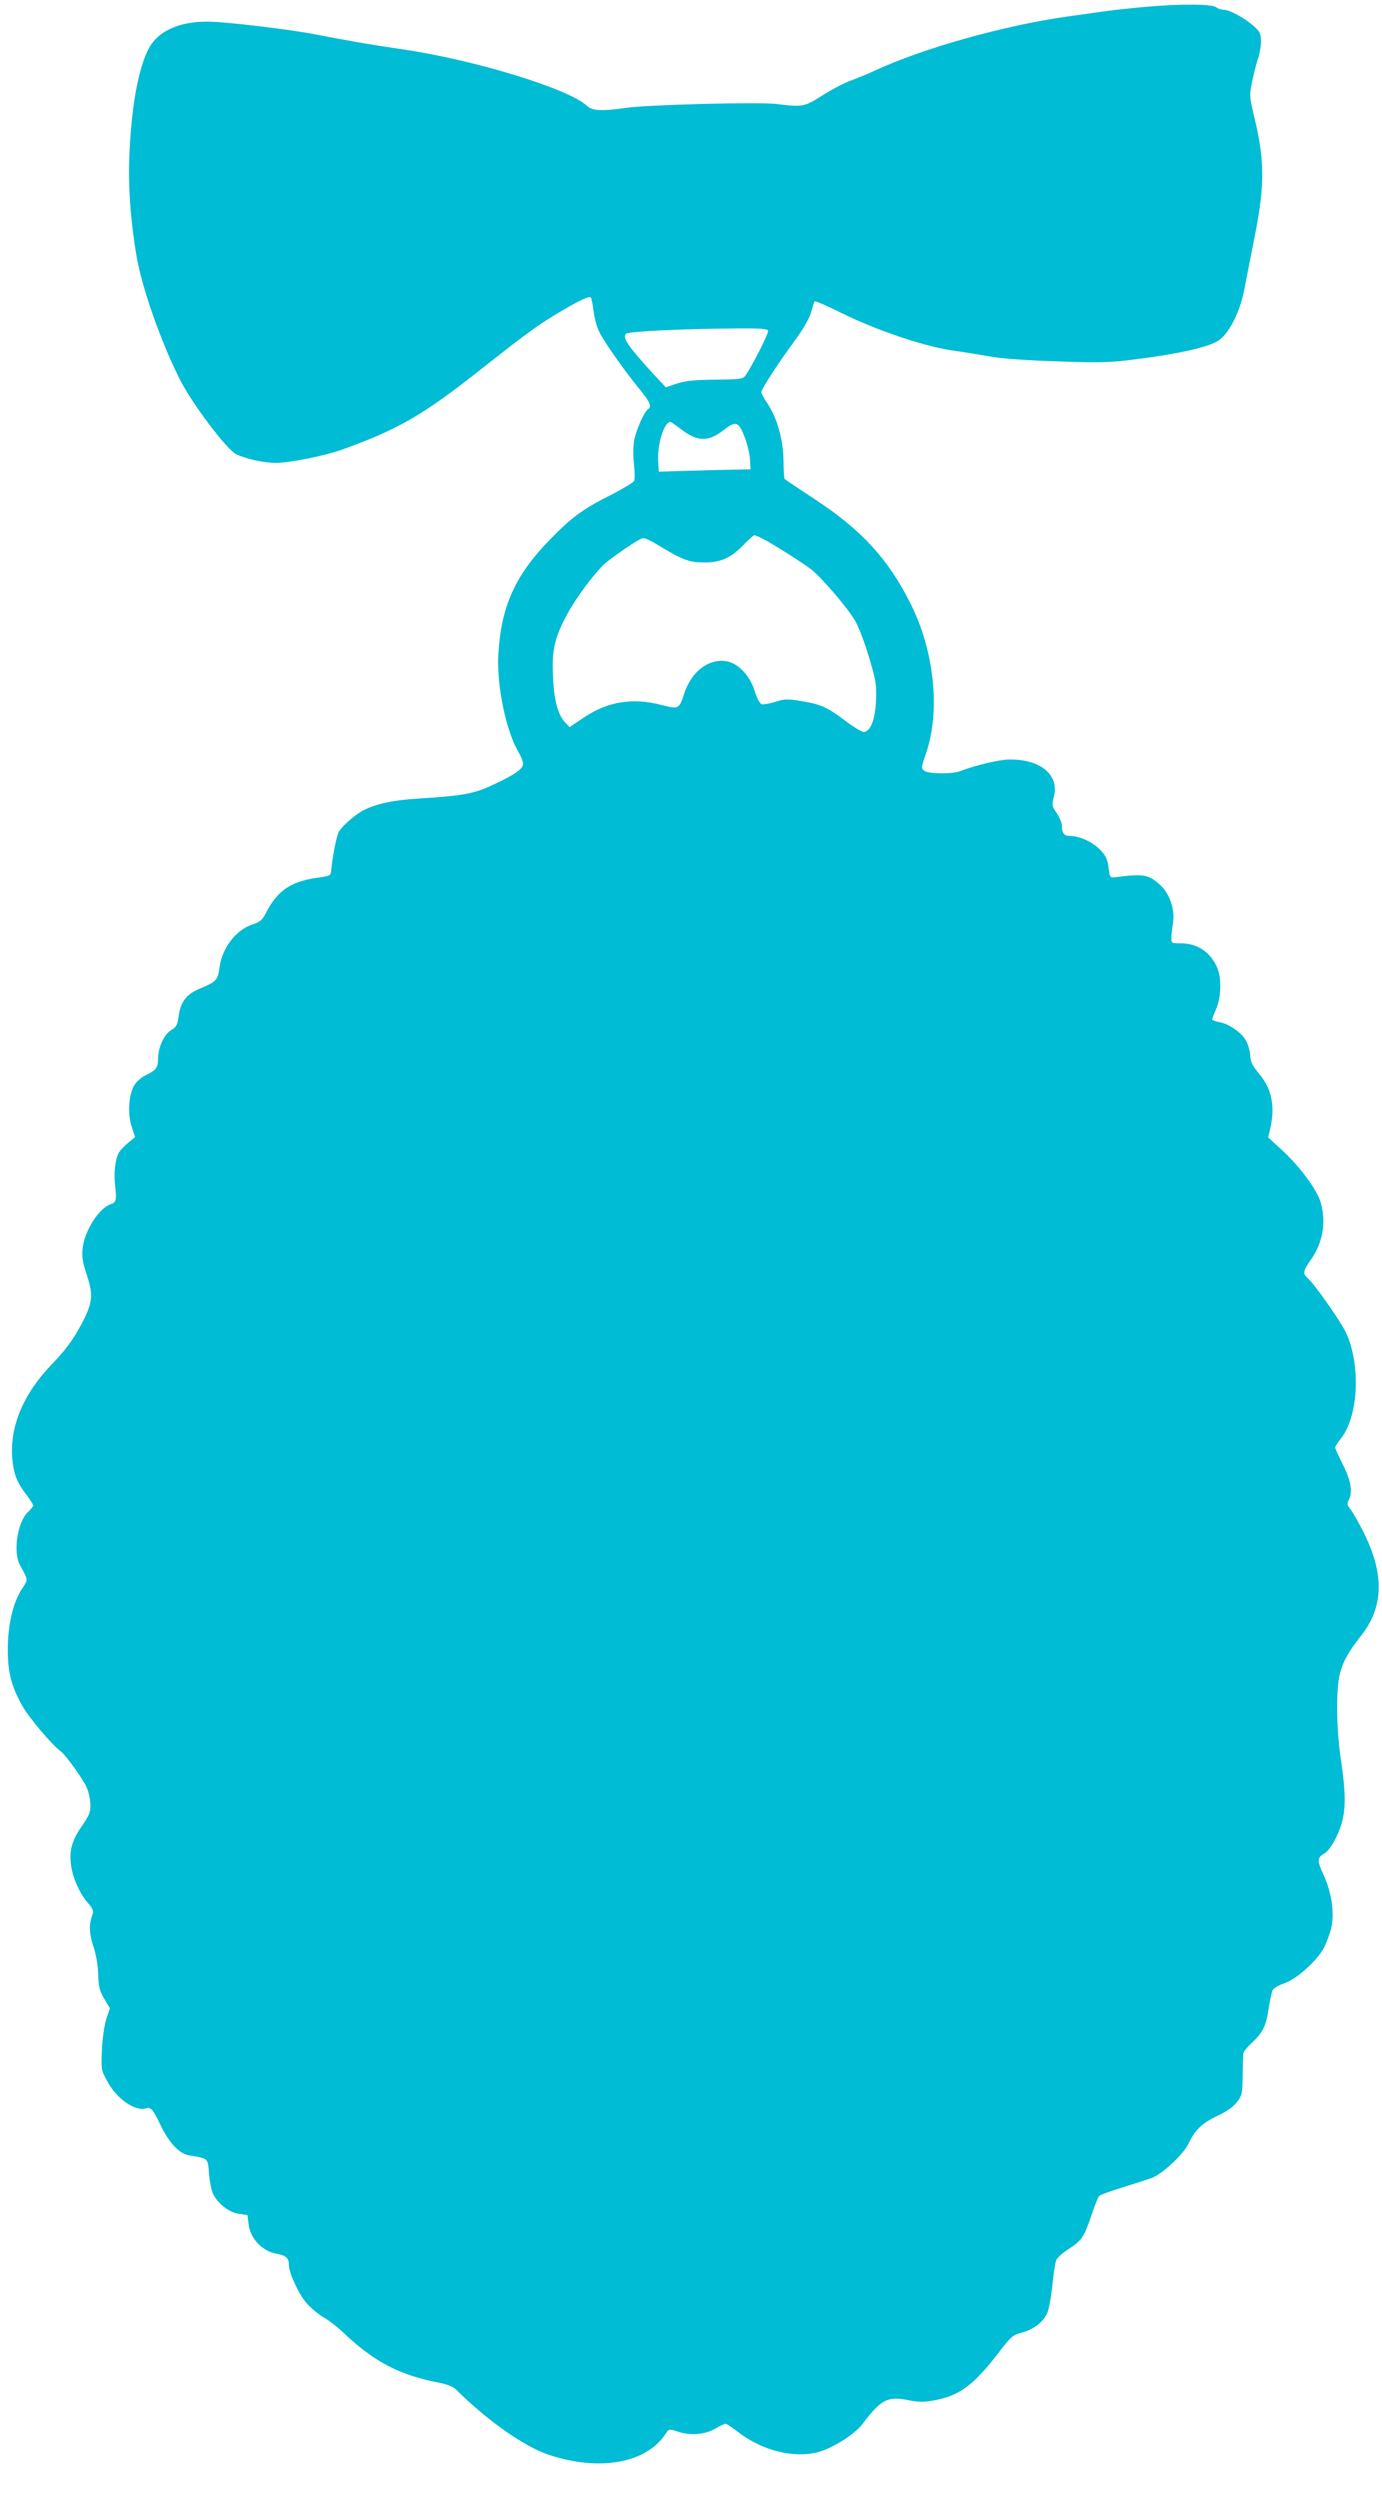 <?xml version="1.0" standalone="no"?>
<!DOCTYPE svg PUBLIC "-//W3C//DTD SVG 20010904//EN"
 "http://www.w3.org/TR/2001/REC-SVG-20010904/DTD/svg10.dtd">
<svg version="1.0" xmlns="http://www.w3.org/2000/svg"
 width="708pt" height="1280pt" viewBox="0 0 708 1280"
 preserveAspectRatio="xMidYMid meet">
<g transform="translate(0,1280) scale(0.1,-0.1)"
fill="#00bcd4" stroke="none">
<path d="M5870 12765 c-80 -7 -179 -18 -220 -24 -41 -6 -124 -18 -185 -26
-322 -46 -730 -160 -980 -275 -38 -18 -95 -41 -125 -52 -30 -10 -95 -44 -144
-75 -97 -61 -100 -62 -243 -45 -92 10 -652 -4 -763 -20 -125 -18 -176 -16
-203 10 -94 89 -591 240 -962 292 -132 19 -261 41 -435 75 -123 24 -449 63
-538 64 -137 3 -244 -39 -297 -116 -59 -87 -101 -297 -112 -564 -7 -169 6
-341 37 -524 29 -163 123 -432 220 -625 61 -123 239 -359 289 -385 51 -25 140
-45 206 -45 67 0 252 37 335 67 290 104 417 177 720 417 209 165 277 215 367
270 115 70 180 102 190 93 3 -4 10 -36 14 -72 5 -35 17 -82 29 -104 27 -55
130 -200 201 -287 58 -69 70 -96 49 -109 -19 -12 -61 -106 -71 -159 -6 -33 -6
-82 -1 -124 4 -39 5 -78 0 -85 -4 -8 -58 -40 -120 -72 -141 -71 -200 -114
-310 -227 -179 -184 -251 -342 -265 -589 -9 -155 38 -387 102 -498 14 -23 25
-51 25 -61 0 -26 -40 -55 -147 -105 -101 -49 -160 -60 -393 -74 -129 -8 -218
-28 -282 -62 -41 -22 -109 -82 -122 -108 -13 -24 -33 -129 -39 -196 -2 -29 -4
-30 -77 -40 -134 -20 -201 -68 -259 -182 -17 -34 -29 -44 -69 -57 -85 -28
-155 -122 -168 -222 -7 -61 -18 -72 -98 -105 -70 -28 -102 -69 -111 -144 -6
-42 -12 -54 -36 -68 -36 -20 -68 -87 -69 -142 0 -51 -9 -64 -61 -89 -25 -12
-51 -35 -62 -54 -28 -48 -34 -147 -12 -212 l17 -52 -36 -30 c-20 -16 -41 -39
-48 -51 -18 -35 -26 -105 -18 -171 8 -70 5 -83 -21 -91 -62 -20 -137 -137
-146 -230 -4 -41 1 -71 22 -134 34 -102 29 -143 -26 -248 -41 -78 -85 -138
-153 -208 -147 -152 -217 -320 -203 -484 7 -78 23 -120 71 -183 20 -26 36 -51
36 -56 0 -5 -11 -19 -25 -32 -56 -52 -80 -207 -42 -275 43 -79 42 -70 8 -123
-45 -70 -71 -183 -71 -308 0 -118 18 -187 74 -288 33 -59 153 -202 197 -233
26 -19 117 -146 134 -187 9 -21 17 -58 18 -84 1 -41 -5 -56 -45 -114 -51 -74
-65 -127 -53 -205 9 -62 45 -141 85 -186 29 -34 31 -40 21 -68 -16 -47 -14
-92 9 -160 12 -36 22 -93 23 -138 2 -64 7 -85 31 -125 l29 -49 -19 -56 c-10
-33 -19 -98 -22 -158 -4 -102 -4 -102 31 -166 47 -84 138 -147 192 -133 29 8
37 -1 77 -84 44 -92 96 -147 146 -156 102 -17 96 -12 103 -95 3 -41 13 -88 22
-105 26 -50 81 -92 130 -99 l45 -7 6 -50 c10 -71 70 -134 140 -147 51 -9 66
-22 66 -58 0 -41 49 -147 90 -195 22 -25 61 -58 87 -73 27 -15 71 -49 98 -75
163 -155 291 -221 499 -261 35 -7 68 -20 81 -33 159 -158 350 -293 476 -335
261 -87 502 -43 600 109 16 24 17 24 60 10 65 -22 140 -16 192 14 24 14 48 26
54 26 5 0 34 -19 65 -43 121 -94 283 -135 407 -103 74 19 189 91 229 144 98
129 129 144 239 122 51 -10 77 -10 131 0 129 24 201 78 332 249 59 77 70 86
113 97 59 15 109 52 131 98 9 19 21 84 27 143 6 59 15 118 20 130 4 12 33 38
63 57 67 43 79 60 117 172 16 48 34 93 39 99 5 6 58 26 117 44 59 18 127 40
150 48 54 18 165 121 191 176 33 70 70 106 148 143 49 23 83 47 101 71 26 34
28 44 29 132 1 53 2 104 3 114 0 10 21 36 45 58 55 51 73 87 86 179 6 39 15
80 20 90 5 10 32 26 59 35 62 20 167 114 203 181 14 27 32 75 39 107 16 76 0
181 -42 271 -32 68 -31 86 6 106 28 15 73 94 91 164 19 71 17 161 -6 312 -24
158 -27 364 -5 447 16 61 44 111 108 192 114 144 120 311 17 520 -27 55 -59
112 -71 126 -17 22 -19 30 -10 47 22 41 13 99 -29 182 -22 44 -40 84 -40 88 0
5 13 26 29 46 92 115 103 382 25 546 -29 58 -158 243 -193 274 -29 26 -27 37
18 101 59 85 76 191 46 291 -19 64 -107 182 -196 264 l-72 66 12 52 c23 108 6
194 -53 267 -45 56 -48 63 -52 108 -2 22 -12 54 -22 71 -23 40 -87 84 -134 92
-21 4 -38 10 -38 14 0 4 9 28 20 53 26 59 29 157 6 212 -34 79 -101 125 -186
125 -48 0 -50 1 -49 28 0 15 4 48 8 74 12 72 -18 157 -71 202 -56 49 -83 53
-228 34 -23 -3 -25 1 -31 51 -6 43 -14 60 -45 92 -38 39 -105 69 -155 69 -28
0 -39 15 -39 54 0 13 -12 41 -26 62 -25 36 -26 42 -15 85 29 111 -69 193 -229
190 -52 0 -175 -30 -253 -60 -40 -15 -159 -14 -181 2 -18 13 -17 17 8 90 74
215 43 521 -77 762 -114 229 -249 378 -487 535 -85 56 -157 104 -160 107 -3 3
-6 46 -6 96 -2 108 -33 218 -83 292 -17 25 -31 51 -31 57 0 15 86 148 174 267
44 61 73 112 82 144 7 27 15 51 18 54 3 3 65 -24 138 -60 175 -87 421 -170
564 -191 60 -8 147 -23 194 -31 51 -10 186 -20 340 -25 225 -8 273 -7 405 10
226 28 381 64 430 98 54 39 109 149 130 262 9 47 29 148 44 225 61 293 62 421
10 642 -29 121 -29 123 -14 197 9 42 22 94 30 117 8 23 15 62 15 86 0 38 -5
50 -32 75 -45 42 -128 88 -158 88 -15 0 -32 6 -38 12 -18 18 -188 19 -362 3z
m-1935 -1658 c5 -11 -83 -184 -117 -231 -13 -17 -29 -19 -154 -20 -108 -1
-152 -6 -196 -20 l-57 -19 -61 65 c-131 143 -163 189 -143 209 12 12 277 25
541 27 139 2 184 -1 187 -11z m-443 -507 c84 -63 138 -63 218 0 58 46 74 41
103 -33 14 -34 27 -87 29 -116 l3 -54 -195 -4 c-107 -3 -213 -6 -235 -7 l-40
-1 -3 50 c-6 88 30 205 63 205 2 0 28 -18 57 -40z m411 -556 c50 -25 208 -125
251 -158 53 -41 183 -192 224 -260 19 -30 51 -114 73 -188 36 -121 40 -141 37
-223 -4 -96 -26 -157 -61 -163 -9 -2 -54 25 -99 59 -92 70 -126 84 -233 101
-62 10 -80 9 -124 -6 -29 -9 -60 -14 -69 -12 -10 4 -24 30 -35 66 -23 78 -85
144 -144 154 -92 16 -181 -52 -218 -166 -26 -79 -28 -80 -115 -58 -148 39
-276 18 -396 -62 l-76 -51 -23 24 c-37 39 -57 114 -62 234 -7 137 9 203 74
322 46 85 135 204 189 255 30 27 143 106 183 127 19 11 32 6 104 -37 116 -70
149 -82 226 -82 84 0 136 24 198 88 27 28 52 50 56 51 4 1 22 -6 40 -15z"/>
</g>
</svg>
